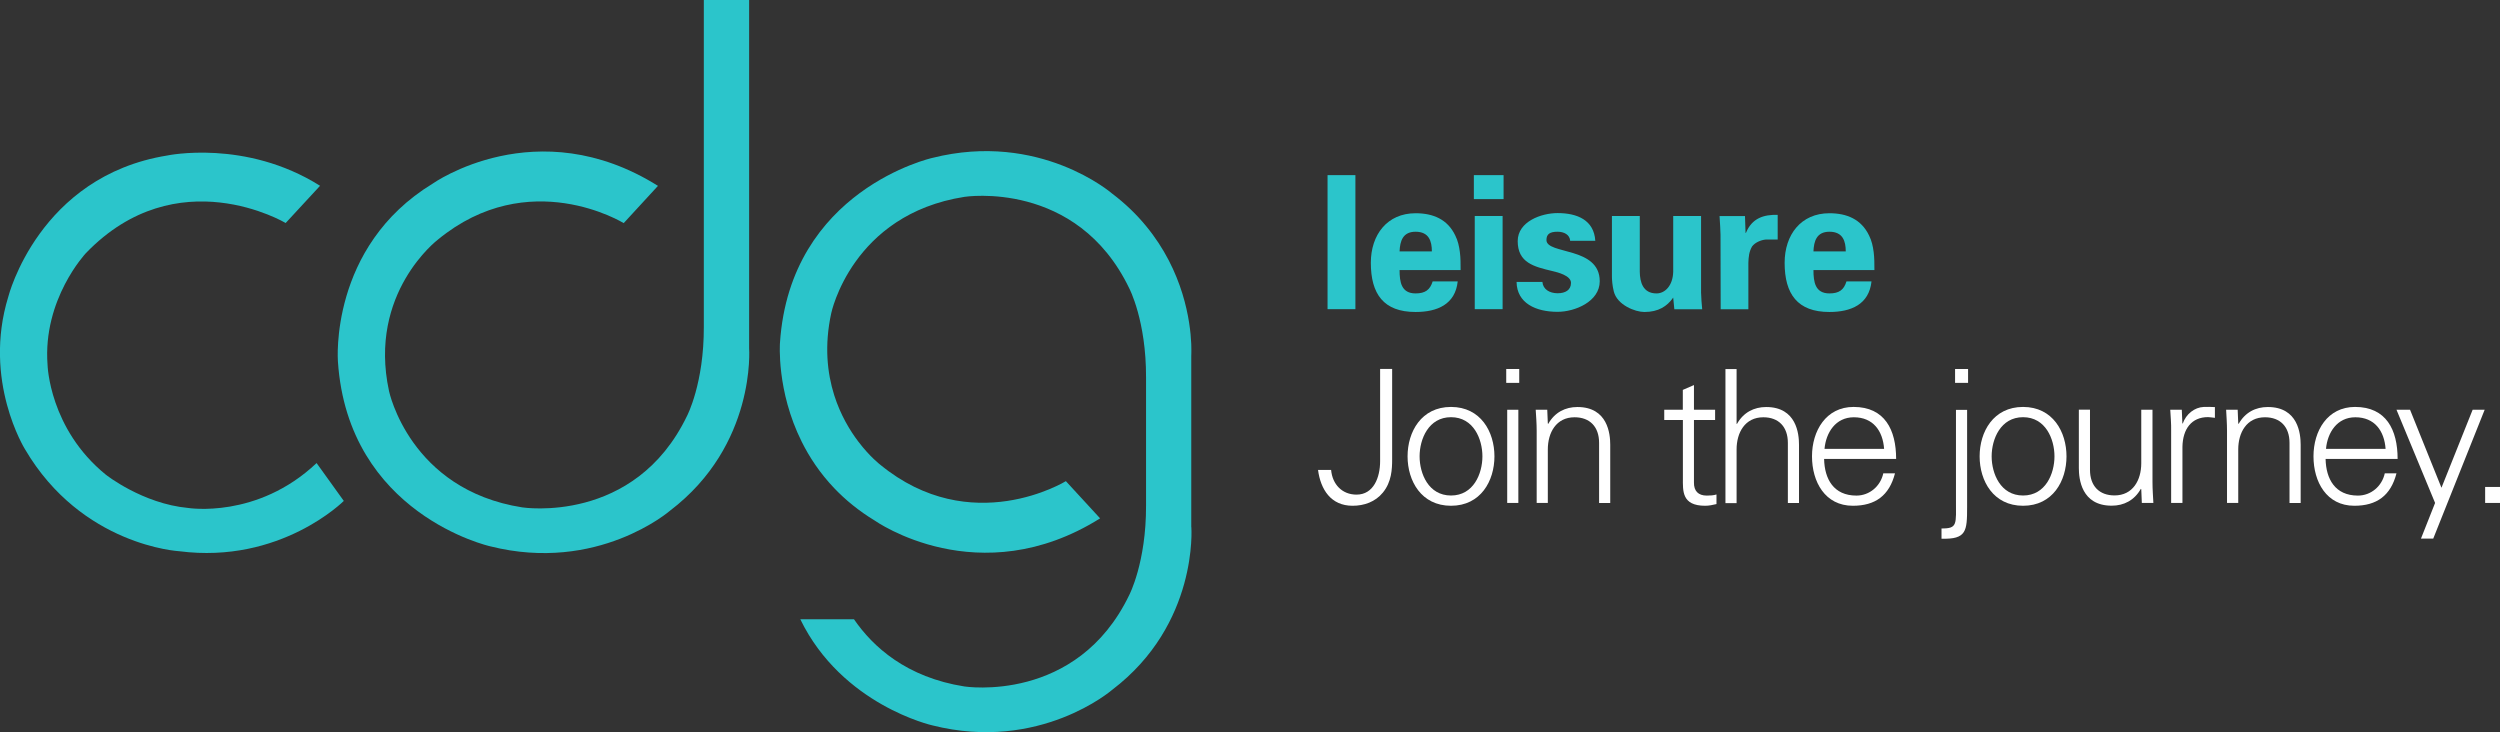 <?xml version="1.0" encoding="UTF-8"?><svg id="Layer_1" xmlns="http://www.w3.org/2000/svg" width="309.63" height="90.67" viewBox="0 0 309.63 90.67"><rect x="0" y="0" width="309.63" height="90.67" fill="#333333" stroke="none"/><defs><style>.cls-1{fill:#fff;}.cls-2{fill:#2bc5cb;}</style></defs><g id="Layer_1-2"><g><path class="cls-2" d="M77.24,27.63s-11.72-7.23-23.01,2.05c0,0-8.68,6.6-6.05,18.75,0,0,2.54,12.22,16.5,14.41,0,0,13.91,2.18,20.41-11.33,0,0,2.11-4.01,2.08-11.06V0h5.61V43.11s.9,12.01-9.81,20.15c0,0-8.95,7.75-22.26,4.4,0,0-17.61-3.94-18.86-22.91,0,0-1.1-14.19,11.74-22.01,0,0,12.88-9.13,27.9,.28l-4.24,4.61Z"/><path class="cls-2" d="M39.64,23.01l-4.26,4.61s-13.43-8.01-24.74,3.73c0,0-5.37,5.69-4.75,13.85,0,0,.21,7.91,7.23,13.6,0,0,4.52,3.58,10.17,4.11,0,0,8.56,1.4,15.92-5.56l3.37,4.69s-7.83,7.85-20.38,6.23c0,0-12.08-.65-19.11-12.64,0,0-5.27-8.47-2.06-18.89,0,0,3.77-14.91,19.68-17.48,0,0,9.7-2.06,18.93,3.75"/><g><path class="cls-2" d="M147.54,42.6v1.51s.04-.56,0-1.51Z"/><path class="cls-2" d="M147.54,65.28v-22.68c-.12-2.79-.95-8.98-5.61-14.62-1.15-1.4-2.54-2.76-4.21-4.02,0,0-8.95-7.76-22.26-4.4,0,0-17.61,3.94-18.86,22.91,0,0-.45,5.93,2.69,12.23,.96,1.93,2.26,3.9,4.02,5.75,1.38,1.45,3.04,2.82,5.04,4.03,0,0,12.88,9.13,27.9-.28l-4.24-4.61s-11.72,7.23-23.01-2.05c0,0-1.27-.97-2.69-2.84-1.07-1.41-2.22-3.33-2.99-5.75-.87-2.76-1.24-6.16-.37-10.16,0,0,2.54-12.22,16.5-14.41,0,0,13.91-2.18,20.41,11.33,0,0,2.11,4.01,2.08,11.06v15.86c.02,7.05-2.08,11.06-2.08,11.06-6.5,13.51-20.41,11.33-20.41,11.33-7.18-1.13-11.34-4.91-13.68-8.32h-6.65c5.17,10.63,16.36,13.14,16.36,13.14,13.31,3.35,22.26-4.4,22.26-4.4,10.71-8.14,9.81-20.15,9.81-20.15Z"/></g><g><path class="cls-2" d="M167.87,21.69v16.6h-3.45V21.69h3.45Z"/><path class="cls-2" d="M173.34,33.44c0,1.49,.21,2.9,1.98,2.9,1.2,0,1.79-.44,2.12-1.49h3.1c-.3,2.85-2.53,3.79-5.22,3.79-3.96,0-5.54-2.23-5.54-6.09,0-3.47,2.02-6.14,5.54-6.14,2.16,0,3.96,.74,4.92,2.76,.32,.64,.48,1.33,.57,2.07,.09,.71,.09,1.45,.09,2.21h-7.57Zm4-2.3c0-1.26-.35-2.44-2.02-2.44-1.59,0-1.93,1.17-1.98,2.44h4Z"/><path class="cls-2" d="M186.22,21.69v2.97h-3.68v-2.97h3.68Zm-.12,5.06v11.54h-3.45v-11.54h3.45Z"/><path class="cls-2" d="M194.47,29.83c-.05-.78-.78-1.13-1.56-1.13-.94,0-1.38,.28-1.38,1.03,0,1.82,6.6,.78,6.6,5.1,0,2.53-3.08,3.79-5.22,3.79-2.69,0-5.04-1.06-5.08-3.7h3.2c.07,.9,.87,1.4,1.89,1.4,.94,0,1.65-.39,1.65-1.29s-1.65-1.31-2.35-1.47c-2.21-.53-4.25-1.01-4.25-3.7,0-2.42,2.92-3.47,4.94-3.47,2.44,0,4.51,.87,4.67,3.43h-3.1Z"/><path class="cls-2" d="M207.22,36.87c-.74,1.06-1.82,1.77-3.56,1.77-1.15,0-3.38-.87-3.79-2.55-.18-.71-.23-1.45-.23-1.84v-7.5h3.45v6.92c.02,1.24,.37,2.67,2.07,2.67,1.08,0,2.02-.99,2.07-2.67v-6.92h3.45v9.48c.02,.69,.07,1.38,.14,2.07h-3.45l-.14-1.43Z"/><path class="cls-2" d="M216.12,26.75l.07,2.09h.05c.74-1.82,2.21-2.28,3.93-2.23v3.06h-1.49c-.58,.05-1.33,.37-1.68,.85-.37,.64-.44,1.29-.46,2.05v5.73h-3.43l-.02-9.24c0-.48-.07-1.45-.12-2.3h3.15Z"/><path class="cls-2" d="M224.6,33.44c0,1.49,.21,2.9,1.98,2.9,1.2,0,1.79-.44,2.11-1.49h3.1c-.3,2.85-2.53,3.79-5.22,3.79-3.95,0-5.54-2.23-5.54-6.09,0-3.47,2.02-6.14,5.54-6.14,2.16,0,3.95,.74,4.92,2.76,.32,.64,.48,1.33,.57,2.07,.09,.71,.09,1.45,.09,2.21h-7.56Zm4-2.3c0-1.26-.35-2.44-2.02-2.44-1.59,0-1.93,1.17-1.98,2.44h4Z"/><path class="cls-1" d="M164.86,58.2c.16,1.79,1.36,3.06,3.15,3.06,2.12,0,2.92-2.14,2.92-4.14v-11.43h1.49v11.2c0,1.22-.07,2.81-1.15,4.12-.94,1.15-2.32,1.63-3.75,1.63-2.69,0-3.96-2.02-4.28-4.44,0,0,1.61,0,1.61,0Z"/><path class="cls-1" d="M185.09,56.52c0,3.04-1.7,6.12-5.38,6.12s-5.38-3.08-5.38-6.12,1.7-6.12,5.38-6.12c3.68,0,5.38,3.08,5.38,6.12Zm-5.38-4.85c-2.78,0-3.89,2.71-3.89,4.85s1.1,4.85,3.89,4.85,3.89-2.71,3.89-4.85-1.1-4.85-3.89-4.85Z"/><path class="cls-1" d="M188.16,47.42h-1.61v-1.72h1.61v1.72Zm-.11,3.33v11.54h-1.38v-11.54h1.38Z"/><path class="cls-1" d="M191.7,62.29h-1.38v-8.94c0-.9-.07-1.82-.12-2.6h1.43l.07,1.7,.05,.05c.8-1.43,2.12-2.09,3.61-2.09,3.77,0,4.07,3.33,4.07,4.67v7.22h-1.38v-7.45c0-2-1.15-3.17-3.04-3.17-2.28,0-3.31,1.91-3.31,3.98v6.64h0Z"/><path class="cls-1" d="M208.42,52.02h-2.3v-1.27h2.3v-2.46l1.38-.6v3.06h2.62v1.27h-2.62v7.73c-.02,1.06,.53,1.63,1.59,1.63,.41,0,.83-.02,1.2-.14v1.19c-.44,.11-.94,.21-1.4,.21-2.92,0-2.76-1.86-2.76-3.43v-7.2h0Z"/><path class="cls-1" d="M215.09,52.5h.04c.8-1.43,2.12-2.09,3.61-2.09,3.77,0,4.07,3.33,4.07,4.67v7.22h-1.38v-7.45c0-2-1.15-3.17-3.04-3.17-2.28,0-3.31,1.91-3.31,3.98v6.65h-1.38v-16.6h1.38v6.81h0Z"/><path class="cls-1" d="M225.92,56.85c.05,2.46,1.17,4.53,4,4.53,1.63,0,2.99-1.17,3.33-2.76h1.45c-.71,2.76-2.44,4.02-5.22,4.02-3.45,0-5.06-2.97-5.06-6.12s1.73-6.12,5.15-6.12c3.86,0,5.27,2.83,5.27,6.44h-8.92Zm7.43-1.26c-.16-2.23-1.36-3.91-3.75-3.91-2.25,0-3.45,1.89-3.63,3.91h7.38Z"/><path class="cls-1" d="M240.46,65.45c2.02,.02,1.79-.53,1.79-3.54v-11.15h1.38v12.05c0,2.97-.07,4-3.17,3.91v-1.26Zm3.29-18.03h-1.61v-1.72h1.61v1.72Z"/><path class="cls-1" d="M255.94,56.52c0,3.04-1.7,6.12-5.38,6.12s-5.38-3.08-5.38-6.12,1.7-6.12,5.38-6.12c3.68,0,5.38,3.08,5.38,6.12Zm-5.38-4.85c-2.78,0-3.89,2.71-3.89,4.85s1.1,4.85,3.89,4.85,3.89-2.71,3.89-4.85-1.1-4.85-3.89-4.85Z"/><path class="cls-1" d="M265.21,50.75h1.38v8.94c0,.9,.07,1.82,.11,2.6h-1.43l-.07-1.7-.05-.05c-.8,1.43-2.11,2.09-3.61,2.09-3.77,0-4.07-3.33-4.07-4.67v-7.22h1.38v7.45c0,2,1.15,3.17,3.04,3.17,2.28,0,3.31-1.91,3.31-3.98v-6.65h0Z"/><path class="cls-1" d="M270.28,62.29h-1.38v-8.94c.02-.9-.07-1.82-.11-2.6h1.43l.07,1.7h.05c.41-1.17,1.45-2,2.6-2.05,.46-.02,.92,0,1.38,.02v1.33c-.27-.02-.57-.09-.85-.09-2.05,0-3.13,1.47-3.17,3.68v6.94h0Z"/><path class="cls-1" d="M277.2,62.29h-1.38v-8.94c0-.9-.07-1.82-.11-2.6h1.43l.07,1.7,.05,.05c.8-1.43,2.11-2.09,3.61-2.09,3.77,0,4.07,3.33,4.07,4.67v7.22h-1.38v-7.45c0-2-1.15-3.17-3.04-3.17-2.28,0-3.31,1.91-3.31,3.98v6.64h0Z"/><path class="cls-1" d="M288.03,56.85c.05,2.46,1.17,4.53,4,4.53,1.63,0,2.99-1.17,3.33-2.76h1.45c-.71,2.76-2.44,4.02-5.22,4.02-3.45,0-5.06-2.97-5.06-6.12s1.72-6.12,5.15-6.12c3.86,0,5.27,2.83,5.27,6.44h-8.92Zm7.43-1.26c-.16-2.23-1.36-3.91-3.75-3.91-2.25,0-3.45,1.89-3.63,3.91h7.38Z"/><path class="cls-1" d="M298.49,50.75l3.89,9.66,3.86-9.66h1.49l-6.37,15.96h-1.52l1.75-4.42-4.78-11.54h1.68Z"/><path class="cls-1" d="M307.79,62.29v-1.98h1.84v1.98h-1.84Z"/></g></g></g></svg>